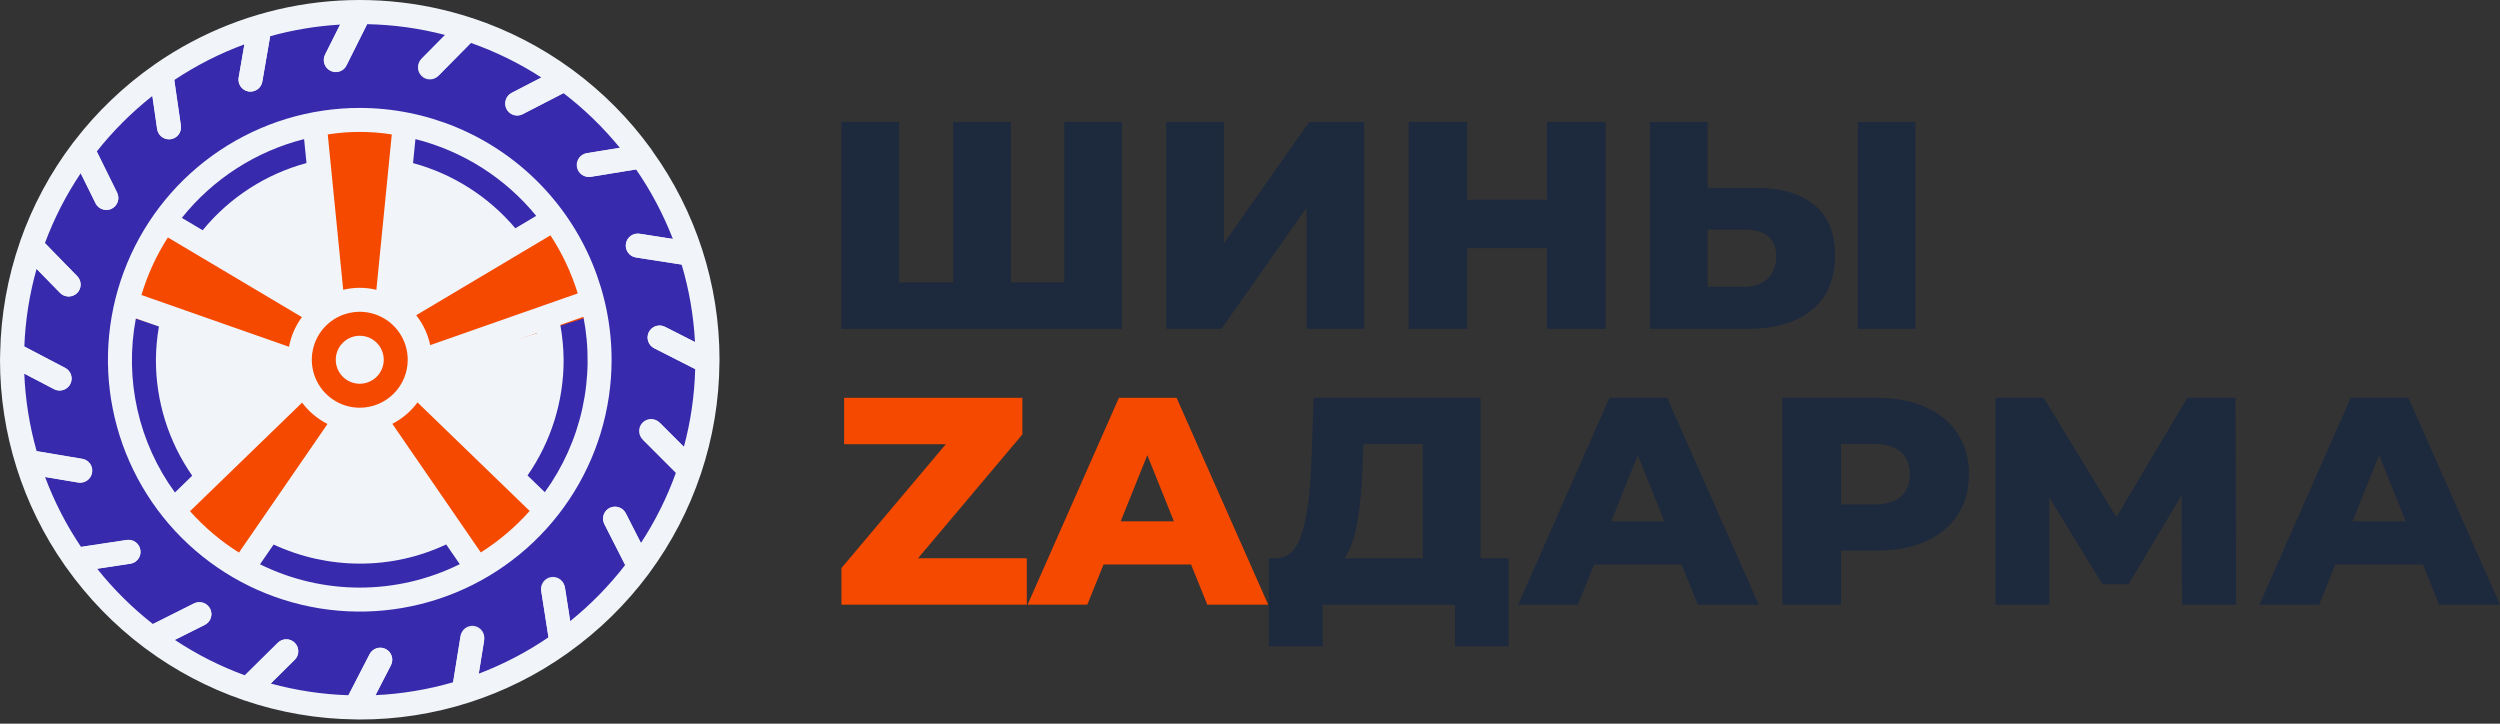 <svg width="304" height="88" viewBox="0 0 304 88" fill="none" xmlns="http://www.w3.org/2000/svg">
<rect x="0" y="0" width="304" height="88" fill="#333333" stroke="none"/>
<g clip-path="url(#clip0_255_1550)">
<path d="M86.009 43.746C86.009 44.315 85.995 44.883 85.966 45.451C85.84 48.862 85.296 52.244 84.348 55.522C84.056 56.513 83.736 57.489 83.371 58.451C82.195 61.66 80.624 64.71 78.693 67.53C78.125 68.376 77.513 69.206 76.857 70.008C74.743 72.693 72.3 75.102 69.585 77.178C68.781 77.824 67.945 78.427 67.078 78.985C64.232 80.881 61.163 82.418 57.941 83.561C56.979 83.911 56.002 84.217 54.997 84.494C51.705 85.407 48.312 85.906 44.897 85.981C44.518 86.01 44.139 86.01 43.746 86.01C43.09 86.01 42.434 85.995 41.793 85.951C38.385 85.807 35.008 85.244 31.737 84.275C30.746 83.984 29.77 83.663 28.808 83.284C25.605 82.091 22.564 80.499 19.758 78.548C18.905 77.975 18.083 77.357 17.295 76.697C14.626 74.568 12.232 72.115 10.168 69.396C9.512 68.58 8.93 67.734 8.361 66.875C6.489 64.021 4.976 60.947 3.858 57.722C3.508 56.761 3.202 55.77 2.94 54.764C2.046 51.47 1.566 48.077 1.512 44.664C1.482 44.358 1.482 44.052 1.482 43.746C1.482 43.018 1.497 42.274 1.541 41.56C1.709 38.149 2.296 34.772 3.29 31.505V31.49C3.581 30.499 3.916 29.537 4.295 28.575C5.513 25.389 7.119 22.364 9.075 19.569C9.658 18.709 10.285 17.893 10.941 17.091C13.095 14.438 15.567 12.06 18.3 10.008C19.115 9.373 19.961 8.78 20.836 8.23C23.693 6.366 26.773 4.868 30.003 3.771C30.979 3.436 31.97 3.13 32.976 2.867C35.957 2.078 39.017 1.628 42.099 1.527C42.638 1.497 43.192 1.483 43.746 1.483C44.241 1.483 44.722 1.497 45.203 1.527C48.617 1.626 52.004 2.15 55.288 3.086C56.279 3.363 57.256 3.669 58.217 4.033C61.435 5.191 64.495 6.748 67.326 8.668C68.171 9.236 69.016 9.834 69.818 10.489C72.512 12.591 74.936 15.019 77.032 17.718C77.688 18.519 78.285 19.365 78.854 20.21C80.763 23.044 82.314 26.104 83.474 29.319C83.842 30.282 84.158 31.265 84.421 32.262C85.359 35.545 85.878 38.934 85.966 42.347C85.995 42.814 86.009 43.28 86.009 43.746Z" fill="#372AAC"/>
<path d="M72.664 43.747C72.666 48.725 71.382 53.62 68.937 57.957C66.491 62.294 62.967 65.925 58.706 68.5C54.444 71.074 49.59 72.504 44.613 72.651C39.637 72.798 34.707 71.657 30.301 69.338C26.616 67.419 23.398 64.715 20.874 61.415C16.949 56.362 14.822 50.145 14.83 43.747C14.826 41.838 15.015 39.935 15.394 38.064C16.537 32.403 19.346 27.213 23.46 23.161C27.575 19.108 32.807 16.378 38.484 15.321C41.962 14.665 45.532 14.665 49.01 15.321C52.756 16.007 56.328 17.43 59.52 19.508C62.712 21.585 65.46 24.276 67.604 27.423C69.809 30.611 71.335 34.218 72.086 38.021C72.47 39.905 72.664 41.824 72.664 43.747Z" fill="#372AAC"/>
<path d="M43.747 66.732C56.442 66.732 66.733 56.441 66.733 43.746C66.733 31.052 56.442 20.761 43.747 20.761C31.053 20.761 20.762 31.052 20.762 43.746C20.762 56.441 31.053 66.732 43.747 66.732Z" fill="#F1F5F9"/>
<path d="M45.203 1.527C45.193 1.74 45.138 1.948 45.043 2.139L42.128 7.968C42.01 8.211 41.825 8.414 41.595 8.556C41.366 8.698 41.101 8.772 40.831 8.77C40.602 8.772 40.377 8.717 40.175 8.609C40.004 8.524 39.852 8.405 39.727 8.261C39.602 8.116 39.507 7.948 39.448 7.767C39.388 7.585 39.365 7.393 39.38 7.203C39.395 7.012 39.447 6.827 39.534 6.657L42.099 1.527C42.638 1.497 43.192 1.483 43.746 1.483C44.241 1.483 44.722 1.497 45.203 1.527ZM58.217 4.033C58.154 4.243 58.039 4.434 57.882 4.587L53.306 9.221C53.172 9.361 53.012 9.471 52.834 9.547C52.656 9.622 52.465 9.66 52.271 9.659C52.082 9.661 51.893 9.625 51.718 9.552C51.542 9.48 51.384 9.372 51.251 9.236C50.978 8.965 50.823 8.597 50.82 8.212C50.817 7.827 50.967 7.456 51.237 7.181L55.288 3.086C56.279 3.363 57.256 3.669 58.217 4.033ZM69.818 10.489C69.698 10.67 69.532 10.816 69.337 10.912L63.537 13.9C63.333 14.002 63.109 14.057 62.881 14.06C62.614 14.059 62.352 13.985 62.123 13.846C61.895 13.707 61.709 13.509 61.584 13.273C61.495 13.103 61.442 12.917 61.425 12.726C61.409 12.534 61.431 12.342 61.489 12.159C61.547 11.976 61.641 11.807 61.765 11.66C61.888 11.514 62.04 11.393 62.211 11.306L67.326 8.668C68.171 9.236 69.016 9.834 69.818 10.489ZM78.854 20.21C78.679 20.342 78.473 20.428 78.256 20.458L71.829 21.507C71.747 21.519 71.664 21.524 71.581 21.522C71.225 21.506 70.888 21.36 70.632 21.112C70.376 20.864 70.219 20.531 70.192 20.176C70.166 19.82 70.27 19.468 70.486 19.184C70.701 18.9 71.013 18.705 71.363 18.636L77.032 17.718C77.688 18.519 78.285 19.365 78.854 20.21ZM84.421 32.262C84.285 32.309 84.142 32.334 83.998 32.335C83.925 32.335 83.852 32.321 83.779 32.321L77.338 31.315C77.148 31.285 76.967 31.219 76.803 31.119C76.639 31.019 76.497 30.888 76.384 30.733C76.271 30.578 76.19 30.402 76.144 30.216C76.099 30.029 76.091 29.836 76.121 29.646C76.151 29.457 76.217 29.275 76.317 29.111C76.417 28.948 76.548 28.805 76.703 28.692C76.858 28.579 77.034 28.498 77.22 28.453C77.407 28.408 77.6 28.4 77.79 28.43L83.474 29.319C83.842 30.282 84.158 31.265 84.421 32.262ZM86.009 43.746C86.009 44.315 85.995 44.883 85.966 45.451C85.748 45.441 85.535 45.387 85.339 45.291L79.539 42.347C79.194 42.17 78.934 41.864 78.814 41.495C78.694 41.127 78.724 40.726 78.897 40.38C79.072 40.037 79.376 39.776 79.742 39.656C80.107 39.536 80.506 39.566 80.85 39.739L85.966 42.347C85.995 42.814 86.009 43.28 86.009 43.746ZM84.348 55.522C84.056 56.513 83.736 57.489 83.371 58.451C83.161 58.388 82.971 58.273 82.818 58.116L78.212 53.511C77.974 53.232 77.849 52.873 77.863 52.506C77.877 52.14 78.029 51.792 78.289 51.532C78.548 51.273 78.896 51.121 79.263 51.106C79.63 51.092 79.989 51.217 80.267 51.456L84.348 55.522ZM78.693 67.53C78.125 68.376 77.513 69.206 76.857 70.008C76.676 69.888 76.531 69.722 76.434 69.527L73.476 63.712C73.303 63.368 73.273 62.969 73.394 62.603C73.514 62.237 73.774 61.934 74.117 61.759C74.464 61.587 74.864 61.558 75.232 61.678C75.6 61.797 75.906 62.057 76.085 62.401L78.693 67.53ZM69.585 77.178C68.781 77.824 67.945 78.427 67.078 78.985C66.946 78.811 66.86 78.605 66.83 78.388L65.825 71.946C65.778 71.75 65.772 71.546 65.807 71.347C65.843 71.149 65.919 70.96 66.032 70.792C66.144 70.624 66.291 70.482 66.461 70.374C66.632 70.266 66.823 70.194 67.022 70.164C67.222 70.134 67.425 70.145 67.62 70.197C67.815 70.25 67.997 70.342 68.155 70.469C68.312 70.595 68.441 70.753 68.534 70.932C68.628 71.111 68.683 71.308 68.696 71.509L69.585 77.178ZM58.859 77.878L57.941 83.561C56.979 83.911 56.002 84.217 54.997 84.494C54.931 84.282 54.916 84.057 54.953 83.838L55.988 77.411C56.007 77.213 56.066 77.02 56.163 76.846C56.259 76.672 56.391 76.519 56.548 76.397C56.706 76.276 56.888 76.188 57.081 76.139C57.274 76.09 57.475 76.081 57.672 76.113C57.869 76.145 58.057 76.217 58.225 76.325C58.392 76.432 58.536 76.573 58.648 76.738C58.759 76.904 58.835 77.09 58.871 77.286C58.907 77.482 58.903 77.683 58.859 77.878ZM47.535 80.88L44.897 85.981C44.518 86.01 44.139 86.01 43.746 86.01C43.09 86.01 42.434 85.995 41.793 85.951C41.805 85.739 41.859 85.531 41.953 85.339L44.941 79.539C45.119 79.195 45.426 78.936 45.795 78.818C46.164 78.701 46.564 78.735 46.908 78.912C47.252 79.09 47.512 79.397 47.629 79.766C47.747 80.135 47.713 80.536 47.535 80.88ZM35.832 80.224L31.737 84.275C30.746 83.984 29.77 83.663 28.808 83.284C28.871 83.074 28.986 82.884 29.143 82.731L33.778 78.154C33.913 78.02 34.075 77.913 34.252 77.84C34.429 77.767 34.619 77.73 34.81 77.731C35.002 77.732 35.191 77.77 35.368 77.844C35.544 77.918 35.705 78.026 35.84 78.162C35.975 78.298 36.081 78.459 36.154 78.636C36.227 78.813 36.264 79.003 36.263 79.194C36.262 79.386 36.224 79.575 36.15 79.752C36.076 79.929 35.968 80.089 35.832 80.224ZM24.902 75.969L19.758 78.548C18.905 77.975 18.083 77.357 17.295 76.697C17.412 76.518 17.579 76.376 17.776 76.289L23.605 73.36C23.952 73.192 24.35 73.167 24.715 73.29C25.08 73.412 25.383 73.673 25.558 74.016C25.645 74.187 25.696 74.373 25.71 74.564C25.724 74.755 25.699 74.948 25.638 75.129C25.577 75.311 25.481 75.479 25.355 75.623C25.228 75.767 25.074 75.884 24.902 75.969ZM17.062 66.875C17.092 67.064 17.085 67.258 17.04 67.445C16.995 67.632 16.913 67.808 16.799 67.963C16.685 68.117 16.541 68.248 16.376 68.346C16.211 68.445 16.028 68.509 15.837 68.536L10.168 69.396C9.512 68.58 8.93 67.734 8.361 66.875C8.54 66.739 8.751 66.654 8.973 66.627L15.415 65.65C15.795 65.596 16.182 65.694 16.49 65.924C16.799 66.153 17.004 66.495 17.062 66.875ZM11.203 57.475C11.145 57.812 10.97 58.118 10.709 58.339C10.448 58.56 10.117 58.682 9.775 58.684C9.692 58.687 9.609 58.682 9.527 58.67L3.858 57.722C3.508 56.761 3.202 55.77 2.94 54.764C3.144 54.686 3.366 54.666 3.581 54.706L10.008 55.784C10.198 55.815 10.381 55.883 10.544 55.985C10.708 56.087 10.85 56.221 10.961 56.378C11.072 56.536 11.151 56.714 11.193 56.902C11.234 57.09 11.238 57.285 11.203 57.475ZM8.551 46.705C8.43 46.94 8.246 47.137 8.019 47.273C7.793 47.41 7.533 47.48 7.268 47.477C7.035 47.483 6.803 47.428 6.598 47.317L1.512 44.664C1.482 44.358 1.482 44.052 1.482 43.746C1.482 43.018 1.497 42.274 1.541 41.56C1.759 41.563 1.974 41.618 2.167 41.721L7.939 44.737C8.109 44.825 8.26 44.947 8.383 45.093C8.506 45.24 8.598 45.41 8.655 45.593C8.712 45.776 8.732 45.969 8.714 46.16C8.696 46.35 8.641 46.536 8.551 46.705ZM9.381 35.643C9.101 35.91 8.728 36.057 8.341 36.052C7.954 36.046 7.584 35.889 7.312 35.614L3.29 31.505V31.49C3.581 30.499 3.916 29.537 4.295 28.575C4.503 28.649 4.693 28.769 4.849 28.925L9.396 33.589C9.665 33.864 9.815 34.234 9.812 34.619C9.81 35.004 9.655 35.372 9.381 35.643ZM13.579 25.384C13.379 25.482 13.159 25.532 12.937 25.529C12.666 25.53 12.4 25.456 12.168 25.314C11.937 25.172 11.749 24.97 11.626 24.728L9.075 19.569C9.658 18.709 10.285 17.893 10.941 17.091C11.122 17.217 11.268 17.388 11.363 17.587L14.249 23.431C14.334 23.603 14.383 23.79 14.395 23.982C14.407 24.173 14.382 24.365 14.319 24.546C14.257 24.728 14.159 24.895 14.032 25.039C13.905 25.183 13.751 25.3 13.579 25.384ZM22.002 15.284C22.056 15.667 21.956 16.055 21.724 16.364C21.491 16.673 21.146 16.877 20.763 16.931C20.696 16.943 20.628 16.948 20.559 16.945C20.21 16.946 19.873 16.821 19.608 16.594C19.343 16.366 19.169 16.052 19.116 15.707L18.3 10.008C19.115 9.373 19.961 8.78 20.836 8.23C20.961 8.413 21.041 8.623 21.069 8.843L22.002 15.284ZM33.005 3.523L31.898 9.95C31.836 10.285 31.66 10.587 31.399 10.806C31.138 11.024 30.809 11.144 30.469 11.145C30.382 11.148 30.294 11.143 30.207 11.131C30.018 11.097 29.838 11.027 29.677 10.924C29.515 10.821 29.376 10.687 29.266 10.53C29.157 10.373 29.079 10.196 29.038 10.009C28.997 9.822 28.993 9.629 29.026 9.44L30.003 3.771C30.979 3.436 31.97 3.13 32.976 2.867C33.037 3.081 33.047 3.305 33.005 3.523Z" fill="#E2E8F0"/>
<path d="M50.419 43.746C50.421 44.087 50.39 44.426 50.325 44.761C50.277 45.16 50.188 45.554 50.058 45.935C49.633 47.155 48.863 48.225 47.842 49.016C46.821 49.807 45.593 50.285 44.306 50.393C44.119 50.406 43.932 50.42 43.745 50.42C43.559 50.42 43.372 50.406 43.185 50.393C41.894 50.284 40.663 49.802 39.642 49.006C38.62 48.21 37.853 47.133 37.433 45.908C37.292 45.516 37.198 45.108 37.152 44.694C37.099 44.381 37.072 44.064 37.072 43.746C37.08 42.511 37.426 41.302 38.074 40.25C38.721 39.199 39.644 38.344 40.742 37.781H40.756C41.686 37.315 42.712 37.073 43.752 37.073C44.792 37.073 45.818 37.315 46.748 37.781V37.794C47.14 37.979 47.508 38.212 47.843 38.488C48.644 39.11 49.293 39.907 49.739 40.819C50.186 41.73 50.418 42.732 50.419 43.746Z" fill="#F54900"/>
<path d="M49.123 15.324L47.073 37.432C46.045 36.924 44.911 36.66 43.762 36.66C42.612 36.66 41.479 36.924 40.451 37.432H40.436L38.386 15.324C41.934 14.664 45.575 14.664 49.123 15.324ZM51.026 45.043C51.098 44.679 51.132 44.308 51.13 43.937C51.129 42.831 50.872 41.739 50.379 40.745C49.886 39.751 49.169 38.882 48.283 38.203L68.092 27.506C70.342 30.715 71.898 34.346 72.664 38.174L51.026 45.043ZM67.103 61.722C64.519 65.04 61.232 67.762 57.472 69.698L44.374 51.185C45.797 51.068 47.154 50.546 48.282 49.684C49.41 48.821 50.261 47.654 50.731 46.324L67.103 61.722ZM36.38 43.937C36.379 44.283 36.409 44.629 36.468 44.971L14.83 38.218C15.588 34.463 17.097 30.896 19.27 27.724L39.182 38.232C38.306 38.91 37.599 39.777 37.114 40.765C36.628 41.754 36.377 42.839 36.38 43.937ZM43.135 51.185L30.037 69.698C26.278 67.766 22.995 65.043 20.42 61.722L36.778 46.295C37.242 47.631 38.091 48.804 39.219 49.673C40.348 50.541 41.709 51.066 43.135 51.185Z" fill="#F54900"/>
<path d="M43.746 45.971C43.156 45.971 42.59 45.736 42.173 45.319C41.756 44.902 41.522 44.336 41.522 43.746C41.522 43.156 41.756 42.591 42.173 42.173C42.59 41.756 43.156 41.522 43.746 41.522C44.336 41.522 44.902 41.756 45.319 42.173C45.736 42.591 45.97 43.156 45.97 43.746C45.97 44.336 45.736 44.902 45.319 45.319C44.902 45.736 44.336 45.971 43.746 45.971Z" fill="#F1F5F9"/>
<path d="M43.748 13.124C37.691 13.124 31.77 14.92 26.735 18.285C21.699 21.649 17.774 26.432 15.456 32.028C13.138 37.623 12.532 43.78 13.713 49.72C14.895 55.66 17.811 61.117 22.094 65.4C26.377 69.682 31.833 72.599 37.773 73.78C43.714 74.962 49.871 74.355 55.466 72.038C61.062 69.72 65.844 65.795 69.209 60.759C72.574 55.723 74.37 49.803 74.37 43.746C74.361 35.627 71.132 27.844 65.391 22.103C59.65 16.362 51.866 13.133 43.748 13.124ZM65.621 43.746C65.634 48.019 64.384 52.2 62.029 55.765L52.142 46.195C52.252 45.812 52.335 45.422 52.392 45.028L65.347 40.484C65.519 41.563 65.61 42.654 65.621 43.746ZM43.748 52.495C44.093 52.494 44.438 52.471 44.781 52.428L52.559 63.735C49.787 64.974 46.784 65.616 43.748 65.619C40.721 65.615 37.727 64.987 34.955 63.773L42.762 52.436C43.089 52.474 43.418 52.494 43.748 52.495ZM43.748 49.579C42.594 49.579 41.466 49.237 40.507 48.596C39.548 47.955 38.8 47.044 38.359 45.978C37.917 44.913 37.802 43.74 38.027 42.608C38.252 41.477 38.807 40.438 39.623 39.622C40.439 38.806 41.478 38.251 42.609 38.026C43.741 37.8 44.914 37.916 45.98 38.357C47.045 38.799 47.956 39.547 48.597 40.506C49.238 41.465 49.58 42.593 49.58 43.746C49.58 45.293 48.966 46.777 47.872 47.871C46.778 48.965 45.294 49.579 43.748 49.579ZM25.492 55.792C23.123 52.222 21.864 48.031 21.874 43.746C21.883 42.721 21.964 41.698 22.115 40.684L35.144 45.255C35.199 45.584 35.274 45.909 35.369 46.228L25.492 55.792ZM38.924 36.455L38.9 36.47L27.171 29.5C29.909 26.297 33.519 23.959 37.562 22.77L38.924 36.455ZM36.716 38.564C35.923 39.629 35.385 40.862 35.144 42.168L17.199 35.872C17.938 33.4 19.021 31.043 20.416 28.872L36.716 38.564ZM48.603 36.134L49.933 22.767C53.877 23.931 57.411 26.186 60.13 29.271L48.603 36.134ZM52.315 41.967C52.036 40.64 51.451 39.396 50.608 38.333L66.933 28.617C68.368 30.802 69.486 33.179 70.252 35.678L52.315 41.967ZM65.205 26.248L62.666 27.76C59.422 23.914 55.082 21.148 50.225 19.832L50.517 16.915C56.287 18.37 61.436 21.642 65.205 26.248ZM47.641 16.346L45.767 35.242C44.442 34.916 43.058 34.916 41.734 35.242L39.854 16.346C42.434 15.938 45.061 15.938 47.641 16.346ZM36.978 16.911L37.27 19.827C32.313 21.168 27.898 24.024 24.645 27.997L22.113 26.494C25.89 21.764 31.111 18.4 36.978 16.915V16.911ZM16.521 38.72L19.324 39.703C19.093 41.038 18.97 42.391 18.958 43.746C18.95 48.787 20.491 53.709 23.373 57.844L21.271 59.886C19.075 56.87 17.521 53.436 16.704 49.796C15.887 46.156 15.825 42.388 16.521 38.723V38.72ZM23.107 62.163L36.736 48.958C37.551 50.052 38.609 50.942 39.826 51.556L29.056 67.194C26.847 65.804 24.844 64.111 23.107 62.163ZM31.618 68.618L33.272 66.216C36.554 67.74 40.129 68.532 43.748 68.536C47.38 68.546 50.97 67.749 54.257 66.203L55.907 68.603C52.133 70.475 47.977 71.45 43.764 71.452C39.551 71.455 35.395 70.485 31.618 68.618ZM58.467 67.177L47.708 51.537C48.917 50.917 49.965 50.026 50.77 48.932L64.409 62.133C62.674 64.084 60.674 65.782 58.467 67.177ZM66.249 59.849L64.148 57.816C67.017 53.686 68.549 48.775 68.537 43.746C68.523 42.325 68.389 40.908 68.136 39.51L70.945 38.524C71.665 42.211 71.62 46.006 70.812 49.675C70.005 53.343 68.451 56.806 66.249 59.849Z" fill="#F1F5F9"/>
<path d="M79.181 18.127C76.52 14.454 73.307 11.214 69.658 8.521C69.607 8.48 69.554 8.442 69.499 8.408C65.819 5.719 61.741 3.622 57.413 2.194H57.397C50.99 0.082 44.18 -0.516 37.503 0.449C30.826 1.415 24.465 3.916 18.918 7.756C18.86 7.791 18.804 7.831 18.752 7.875C15.037 10.472 11.744 13.625 8.989 17.224C8.946 17.27 8.907 17.319 8.871 17.37C6.114 21.007 3.944 25.053 2.44 29.362V29.38C0.927 33.721 0.111 38.275 0.022 42.871C0.022 42.894 0.022 42.918 0.022 42.943C0.022 43.212 0.002 43.479 0.002 43.75C-0.006 52.693 2.743 61.421 7.875 68.746C7.921 68.825 7.974 68.899 8.034 68.969C10.667 72.688 13.86 75.977 17.499 78.718C17.562 78.772 17.628 78.821 17.699 78.864C21.32 81.556 25.337 83.671 29.605 85.134L29.643 85.147C34.011 86.64 38.589 87.427 43.204 87.481C43.223 87.481 43.242 87.481 43.263 87.481H43.295C43.449 87.481 43.601 87.492 43.754 87.492C52.795 87.5 61.613 84.689 68.981 79.452C69.051 79.409 69.118 79.36 69.18 79.306C72.864 76.668 76.12 73.478 78.833 69.848C78.867 69.81 78.89 69.766 78.92 69.725C81.636 66.055 83.76 61.981 85.214 57.653L85.226 57.619C86.688 53.26 87.45 48.697 87.484 44.099C87.484 43.984 87.493 43.87 87.493 43.755C87.5 34.628 84.636 25.73 79.305 18.321C79.269 18.253 79.228 18.188 79.181 18.127ZM69.341 75.525L68.716 71.519C68.686 71.33 68.62 71.148 68.52 70.985C68.42 70.821 68.289 70.679 68.135 70.566C67.98 70.454 67.805 70.372 67.618 70.327C67.432 70.282 67.239 70.274 67.05 70.304C66.861 70.333 66.679 70.4 66.516 70.5C66.352 70.599 66.21 70.73 66.097 70.885C65.984 71.04 65.903 71.215 65.858 71.401C65.813 71.587 65.805 71.781 65.834 71.97L66.699 77.495C64.056 79.296 61.212 80.779 58.223 81.916L58.873 77.893C58.917 77.519 58.815 77.143 58.589 76.843C58.362 76.542 58.028 76.341 57.656 76.281C57.285 76.222 56.904 76.308 56.595 76.522C56.285 76.736 56.071 77.062 55.996 77.431L55.102 82.962C52.031 83.853 48.866 84.38 45.672 84.531L47.538 80.9C47.626 80.73 47.679 80.544 47.695 80.353C47.711 80.162 47.689 79.97 47.631 79.787C47.572 79.605 47.479 79.436 47.355 79.29C47.231 79.144 47.08 79.023 46.91 78.936C46.739 78.848 46.554 78.794 46.363 78.779C46.172 78.763 45.98 78.785 45.797 78.843C45.615 78.901 45.446 78.995 45.3 79.119C45.154 79.243 45.033 79.394 44.946 79.564L42.382 84.541C39.186 84.44 36.014 83.962 32.93 83.118L35.827 80.251C35.967 80.117 36.079 79.957 36.156 79.779C36.233 79.602 36.275 79.411 36.277 79.218C36.28 79.024 36.244 78.832 36.172 78.652C36.099 78.473 35.992 78.31 35.856 78.172C35.72 78.034 35.558 77.925 35.379 77.851C35.201 77.777 35.009 77.739 34.816 77.739C34.622 77.74 34.431 77.778 34.252 77.854C34.074 77.929 33.912 78.039 33.777 78.177L29.787 82.123C26.788 81.027 23.929 79.581 21.268 77.816L24.899 75.996C25.245 75.822 25.508 75.517 25.629 75.15C25.75 74.782 25.721 74.382 25.547 74.036C25.373 73.69 25.069 73.428 24.701 73.306C24.334 73.185 23.933 73.215 23.587 73.388L18.6 75.888C16.086 73.918 13.81 71.661 11.818 69.164L15.825 68.56C16.017 68.535 16.202 68.472 16.37 68.374C16.537 68.276 16.683 68.146 16.8 67.991C16.916 67.836 17.001 67.659 17.048 67.471C17.095 67.283 17.105 67.088 17.076 66.896C17.047 66.704 16.98 66.52 16.879 66.355C16.778 66.189 16.645 66.046 16.487 65.932C16.33 65.819 16.152 65.738 15.963 65.694C15.774 65.65 15.579 65.645 15.388 65.677L9.857 66.509C8.069 63.856 6.6 61.002 5.482 58.006L9.505 58.68C9.585 58.694 9.666 58.7 9.747 58.7C10.113 58.699 10.464 58.562 10.733 58.314C11.002 58.066 11.168 57.727 11.198 57.362C11.228 56.998 11.121 56.636 10.896 56.347C10.672 56.059 10.348 55.865 9.988 55.804L4.463 54.878C3.59 51.802 3.083 48.635 2.952 45.44L6.564 47.327C6.907 47.506 7.307 47.542 7.676 47.426C8.045 47.31 8.353 47.053 8.532 46.71C8.711 46.367 8.746 45.967 8.631 45.598C8.515 45.229 8.257 44.921 7.914 44.742L2.958 42.142C3.081 38.948 3.581 35.779 4.447 32.702L7.296 35.618C7.567 35.895 7.936 36.052 8.323 36.056C8.71 36.06 9.083 35.91 9.359 35.64C9.636 35.369 9.793 35 9.798 34.613C9.802 34.226 9.652 33.853 9.381 33.576L5.46 29.566C6.573 26.572 8.035 23.719 9.814 21.066L11.615 24.712C11.736 24.957 11.923 25.162 12.155 25.306C12.387 25.45 12.655 25.525 12.928 25.524C13.151 25.526 13.371 25.476 13.572 25.378C13.919 25.207 14.183 24.905 14.307 24.539C14.431 24.173 14.405 23.773 14.234 23.426L11.762 18.424C13.745 15.92 16.013 13.655 18.52 11.676L19.103 15.686C19.153 16.032 19.326 16.349 19.591 16.579C19.855 16.808 20.194 16.935 20.544 16.935C20.614 16.935 20.685 16.93 20.755 16.921C20.945 16.893 21.127 16.829 21.292 16.731C21.457 16.633 21.6 16.504 21.715 16.351C21.83 16.197 21.913 16.023 21.96 15.837C22.008 15.651 22.018 15.458 21.99 15.269L21.188 9.735C23.851 7.959 26.714 6.502 29.717 5.395L29.019 9.426C28.953 9.806 29.041 10.198 29.263 10.514C29.486 10.83 29.825 11.045 30.206 11.111C30.289 11.126 30.373 11.133 30.457 11.133C30.8 11.133 31.133 11.012 31.395 10.791C31.658 10.569 31.834 10.263 31.893 9.924L32.85 4.405C35.625 3.633 38.475 3.16 41.351 2.992L39.525 6.637C39.352 6.984 39.324 7.384 39.447 7.751C39.569 8.118 39.833 8.421 40.179 8.594C40.525 8.767 40.925 8.796 41.292 8.673C41.659 8.55 41.963 8.287 42.136 7.941L44.639 2.938C47.839 3.001 51.021 3.441 54.118 4.25L51.242 7.159C50.998 7.44 50.871 7.802 50.885 8.173C50.9 8.544 51.055 8.896 51.32 9.156C51.584 9.416 51.938 9.566 52.309 9.574C52.681 9.583 53.041 9.449 53.317 9.201L57.254 5.216C60.266 6.276 63.143 7.687 65.826 9.42L62.219 11.288C61.883 11.469 61.632 11.775 61.519 12.14C61.406 12.505 61.441 12.9 61.616 13.24C61.792 13.579 62.093 13.836 62.456 13.956C62.819 14.075 63.214 14.048 63.557 13.879L68.515 11.32C71.05 13.261 73.35 15.492 75.368 17.966L71.362 18.617C71.172 18.646 70.99 18.713 70.825 18.813C70.661 18.913 70.518 19.045 70.405 19.201C70.292 19.356 70.21 19.533 70.166 19.72C70.121 19.908 70.114 20.102 70.145 20.292C70.176 20.482 70.244 20.664 70.346 20.828C70.448 20.991 70.581 21.133 70.737 21.245C70.894 21.357 71.071 21.436 71.259 21.479C71.447 21.522 71.641 21.528 71.831 21.495L77.346 20.6C79.162 23.231 80.663 26.067 81.818 29.049L77.793 28.423C77.603 28.39 77.407 28.395 77.218 28.439C77.03 28.482 76.852 28.563 76.694 28.675C76.537 28.788 76.404 28.931 76.302 29.096C76.201 29.261 76.133 29.445 76.104 29.636C76.074 29.827 76.083 30.023 76.129 30.211C76.176 30.399 76.259 30.575 76.375 30.731C76.49 30.886 76.636 31.017 76.802 31.115C76.969 31.214 77.154 31.278 77.346 31.305L82.887 32.166C83.798 35.232 84.343 38.395 84.511 41.589L80.866 39.74C80.521 39.565 80.12 39.535 79.753 39.655C79.385 39.775 79.08 40.036 78.905 40.381C78.73 40.726 78.699 41.127 78.82 41.494C78.94 41.862 79.201 42.167 79.546 42.342L84.535 44.875C84.451 48.072 83.99 51.248 83.162 54.337L80.278 51.454C80.147 51.302 79.986 51.178 79.805 51.091C79.623 51.004 79.426 50.956 79.225 50.949C79.025 50.941 78.824 50.976 78.637 51.05C78.451 51.123 78.281 51.235 78.139 51.378C77.998 51.52 77.887 51.69 77.814 51.878C77.741 52.065 77.708 52.265 77.716 52.466C77.725 52.667 77.774 52.864 77.862 53.045C77.95 53.225 78.075 53.386 78.228 53.516L82.194 57.478C81.115 60.483 79.686 63.351 77.938 66.023L76.099 62.411C75.923 62.069 75.619 61.809 75.253 61.69C74.887 61.571 74.489 61.601 74.145 61.774C73.801 61.948 73.54 62.25 73.418 62.615C73.296 62.98 73.324 63.379 73.494 63.724L76.024 68.699C74.07 71.226 71.827 73.517 69.341 75.525Z" fill="#F1F5F9"/>
<path d="M43.746 40.83C42.973 40.83 42.231 41.137 41.684 41.684C41.137 42.231 40.83 42.973 40.83 43.746C40.83 44.52 41.137 45.261 41.684 45.809C42.231 46.355 42.973 46.663 43.746 46.663C44.52 46.663 45.262 46.355 45.809 45.809C46.356 45.261 46.663 44.52 46.663 43.746C46.663 42.973 46.356 42.231 45.809 41.684C45.262 41.137 44.52 40.83 43.746 40.83Z" fill="#F1F5F9"/>
</g>
<path d="M124.858 67.886V73.528H102.322V69.072L115.01 54.014H102.646V48.371H124.319V52.828L111.631 67.886H124.858Z" fill="#F54900"/>
<path d="M144.832 68.64H134.193L132.216 73.528H124.956L136.062 48.371H143.071L154.213 73.528H146.809L144.832 68.64ZM142.747 63.393L139.512 55.343L136.277 63.393H142.747Z" fill="#F54900"/>
<path d="M183.439 67.886V78.595H176.933V73.528H160.831V78.595H154.289V67.886H155.188C156.674 67.862 157.716 66.844 158.315 64.831C158.938 62.818 159.321 59.919 159.465 56.134L159.753 48.371H180.024V67.886H183.439ZM165.683 56.745C165.587 59.428 165.372 61.704 165.036 63.573C164.701 65.442 164.185 66.879 163.491 67.886H173.015V54.014H165.791L165.683 56.745Z" fill="#1D293D"/>
<path d="M204.483 68.64H193.844L191.867 73.528H184.606L195.713 48.371H202.721L213.864 73.528H206.459L204.483 68.64ZM202.398 63.393L199.163 55.343L195.928 63.393H202.398Z" fill="#1D293D"/>
<path d="M228.248 48.371C230.525 48.371 232.502 48.755 234.179 49.521C235.856 50.264 237.15 51.342 238.061 52.756C238.971 54.145 239.426 55.787 239.426 57.679C239.426 59.572 238.971 61.213 238.061 62.603C237.15 63.992 235.856 65.07 234.179 65.837C232.502 66.58 230.525 66.951 228.248 66.951H223.863V73.528H216.747V48.371H228.248ZM227.817 61.345C229.279 61.345 230.381 61.033 231.124 60.411C231.867 59.764 232.238 58.853 232.238 57.679C232.238 56.505 231.867 55.595 231.124 54.948C230.381 54.301 229.279 53.978 227.817 53.978H223.863V61.345H227.817Z" fill="#1D293D"/>
<path d="M265.33 73.528L265.294 60.195L258.825 71.048H255.662L249.192 60.483V73.528H242.651V48.371H248.509L257.351 62.89L265.977 48.371H271.836L271.908 73.528H265.33Z" fill="#1D293D"/>
<path d="M294.619 68.64H283.98L282.004 73.528H274.743L285.849 48.371H292.858L304 73.528H296.596L294.619 68.64ZM292.535 63.393L289.3 55.343L286.065 63.393H292.535Z" fill="#1D293D"/>
<path d="M136.432 14.829V39.986H102.322V14.829H109.331V34.344H115.908V14.829H122.917V34.344H129.423V14.829H136.432Z" fill="#1D293D"/>
<path d="M141.81 14.829H148.819V29.6L159.206 14.829H165.891V39.986H158.882V25.251L148.531 39.986H141.81V14.829Z" fill="#1D293D"/>
<path d="M195.231 14.829V39.986H188.115V30.175H178.41V39.986H171.294V14.829H178.41V24.281H188.115V14.829H195.231Z" fill="#1D293D"/>
<path d="M213.469 22.843C216.56 22.843 218.944 23.538 220.621 24.928C222.299 26.294 223.137 28.33 223.137 31.037C223.137 33.936 222.203 36.153 220.334 37.686C218.465 39.219 215.865 39.986 212.534 39.986H200.637V14.829H207.646V22.843H213.469ZM212.067 34.883C213.265 34.883 214.212 34.559 214.906 33.912C215.625 33.266 215.985 32.355 215.985 31.181C215.985 29.001 214.679 27.911 212.067 27.911H207.646V34.883H212.067ZM225.905 14.829H232.914V39.986H225.905V14.829Z" fill="#1D293D"/>
<defs>
<clipPath id="clip0_255_1550">
<rect width="87.493" height="87.493" fill="white"/>
</clipPath>
</defs>
</svg>
